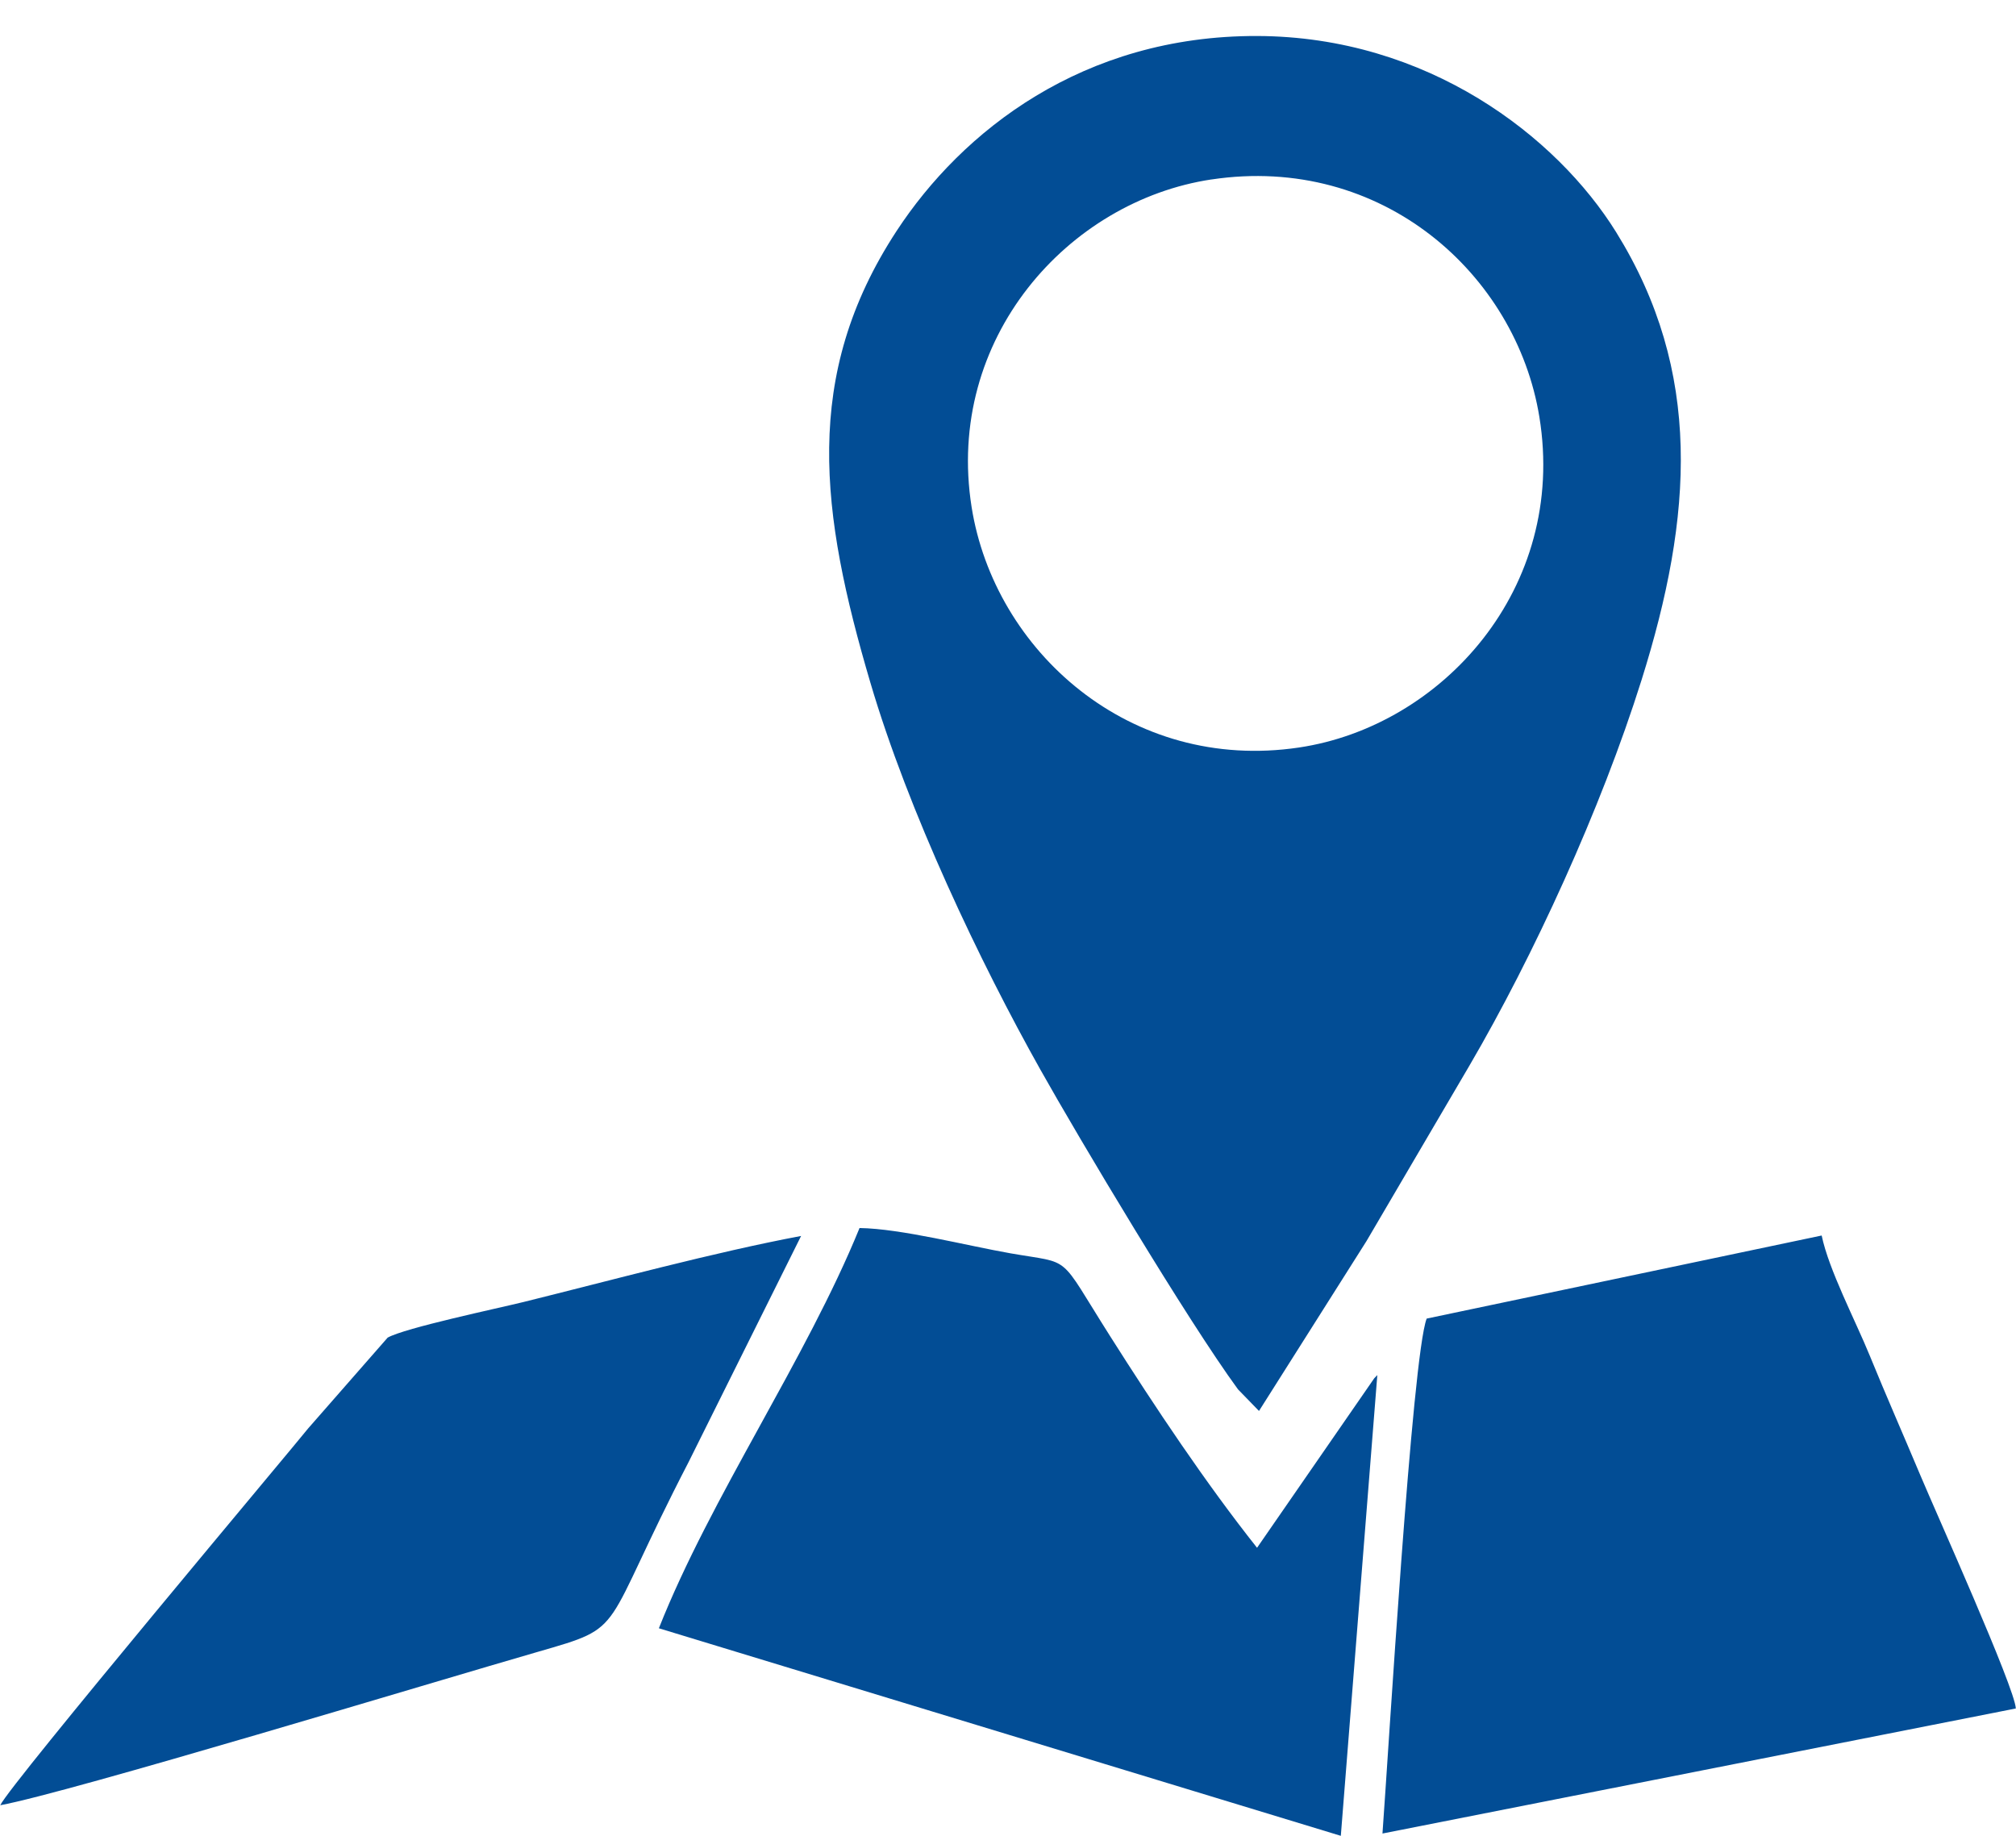 ﻿<?xml version="1.0" encoding="utf-8"?>
<svg version="1.1" xmlns:xlink="http://www.w3.org/1999/xlink" width="56px" height="51px" xmlns="http://www.w3.org/2000/svg">
  <g transform="matrix(1 0 0 1 -1824 -789 )">
    <path d="M 34.973 39.198  L 34.972 39.197  L 37.958 34.478  C 38.924 32.826  39.835 31.283  40.82 29.599  C 42.587 26.576  44.47 22.481  45.597 18.896  C 47.035 14.322  47.294 10.323  44.895 6.453  C 43.244 3.791  39.654 1.013  34.919 1  C 30.071 0.987  26.717 3.65  24.905 6.417  C 22.269 10.445  22.791 14.26  24.175 18.957  C 25.236 22.558  27.231 26.744  28.899 29.714  C 29.96 31.605  32.987 36.684  34.39 38.598  L 34.973 39.198  Z M 55.996 47.462  L 55.995 47.462  C 55.97 46.891  53.78 42.025  53.344 40.986  C 52.861 39.837  52.406 38.806  51.935 37.654  C 51.538 36.681  50.8 35.278  50.602 34.323  L 39.63 36.631  C 39.226 37.663  38.563 48.763  38.402 50.936  L 55.996 47.462  Z M 38.259 38.2  L 38.26 38.199  C 38.231 38.228  38.192 38.269  38.173 38.29  L 34.918 42.998  C 33.492 41.199  32.098 39.11  30.829 37.107  C 29.364 34.796  29.817 35.124  28.071 34.818  C 26.858 34.605  25.029 34.132  23.876 34.115  C 22.391 37.759  19.746 41.586  18.302 45.234  L 37.245 51  L 38.259 38.2  Z M 8.558 39.684  C 8.268 40.057  0.278 49.566  0.007 50.15  C 1.906 49.802  12.12 46.701  14.925 45.893  C 17.461 45.162  16.636 45.43  19.129 40.614  L 22.253 34.335  C 19.818 34.794  17.015 35.558  14.543 36.17  C 13.835 36.345  11.244 36.89  10.768 37.16  L 8.558 39.684  Z M 33.651 4.986  C 38.388 4.274  42.115 7.62  42.76 11.581  C 43.537 16.349  40.046 20.175  36.084 20.766  C 31.379 21.468  27.621 18.072  26.989 14.086  C 26.248 9.409  29.667 5.585  33.651 4.985  Z " fill-rule="nonzero" fill="#024d95" stroke="none" transform="matrix(1 0 0 1 1824 789 )" />
  </g>
</svg>